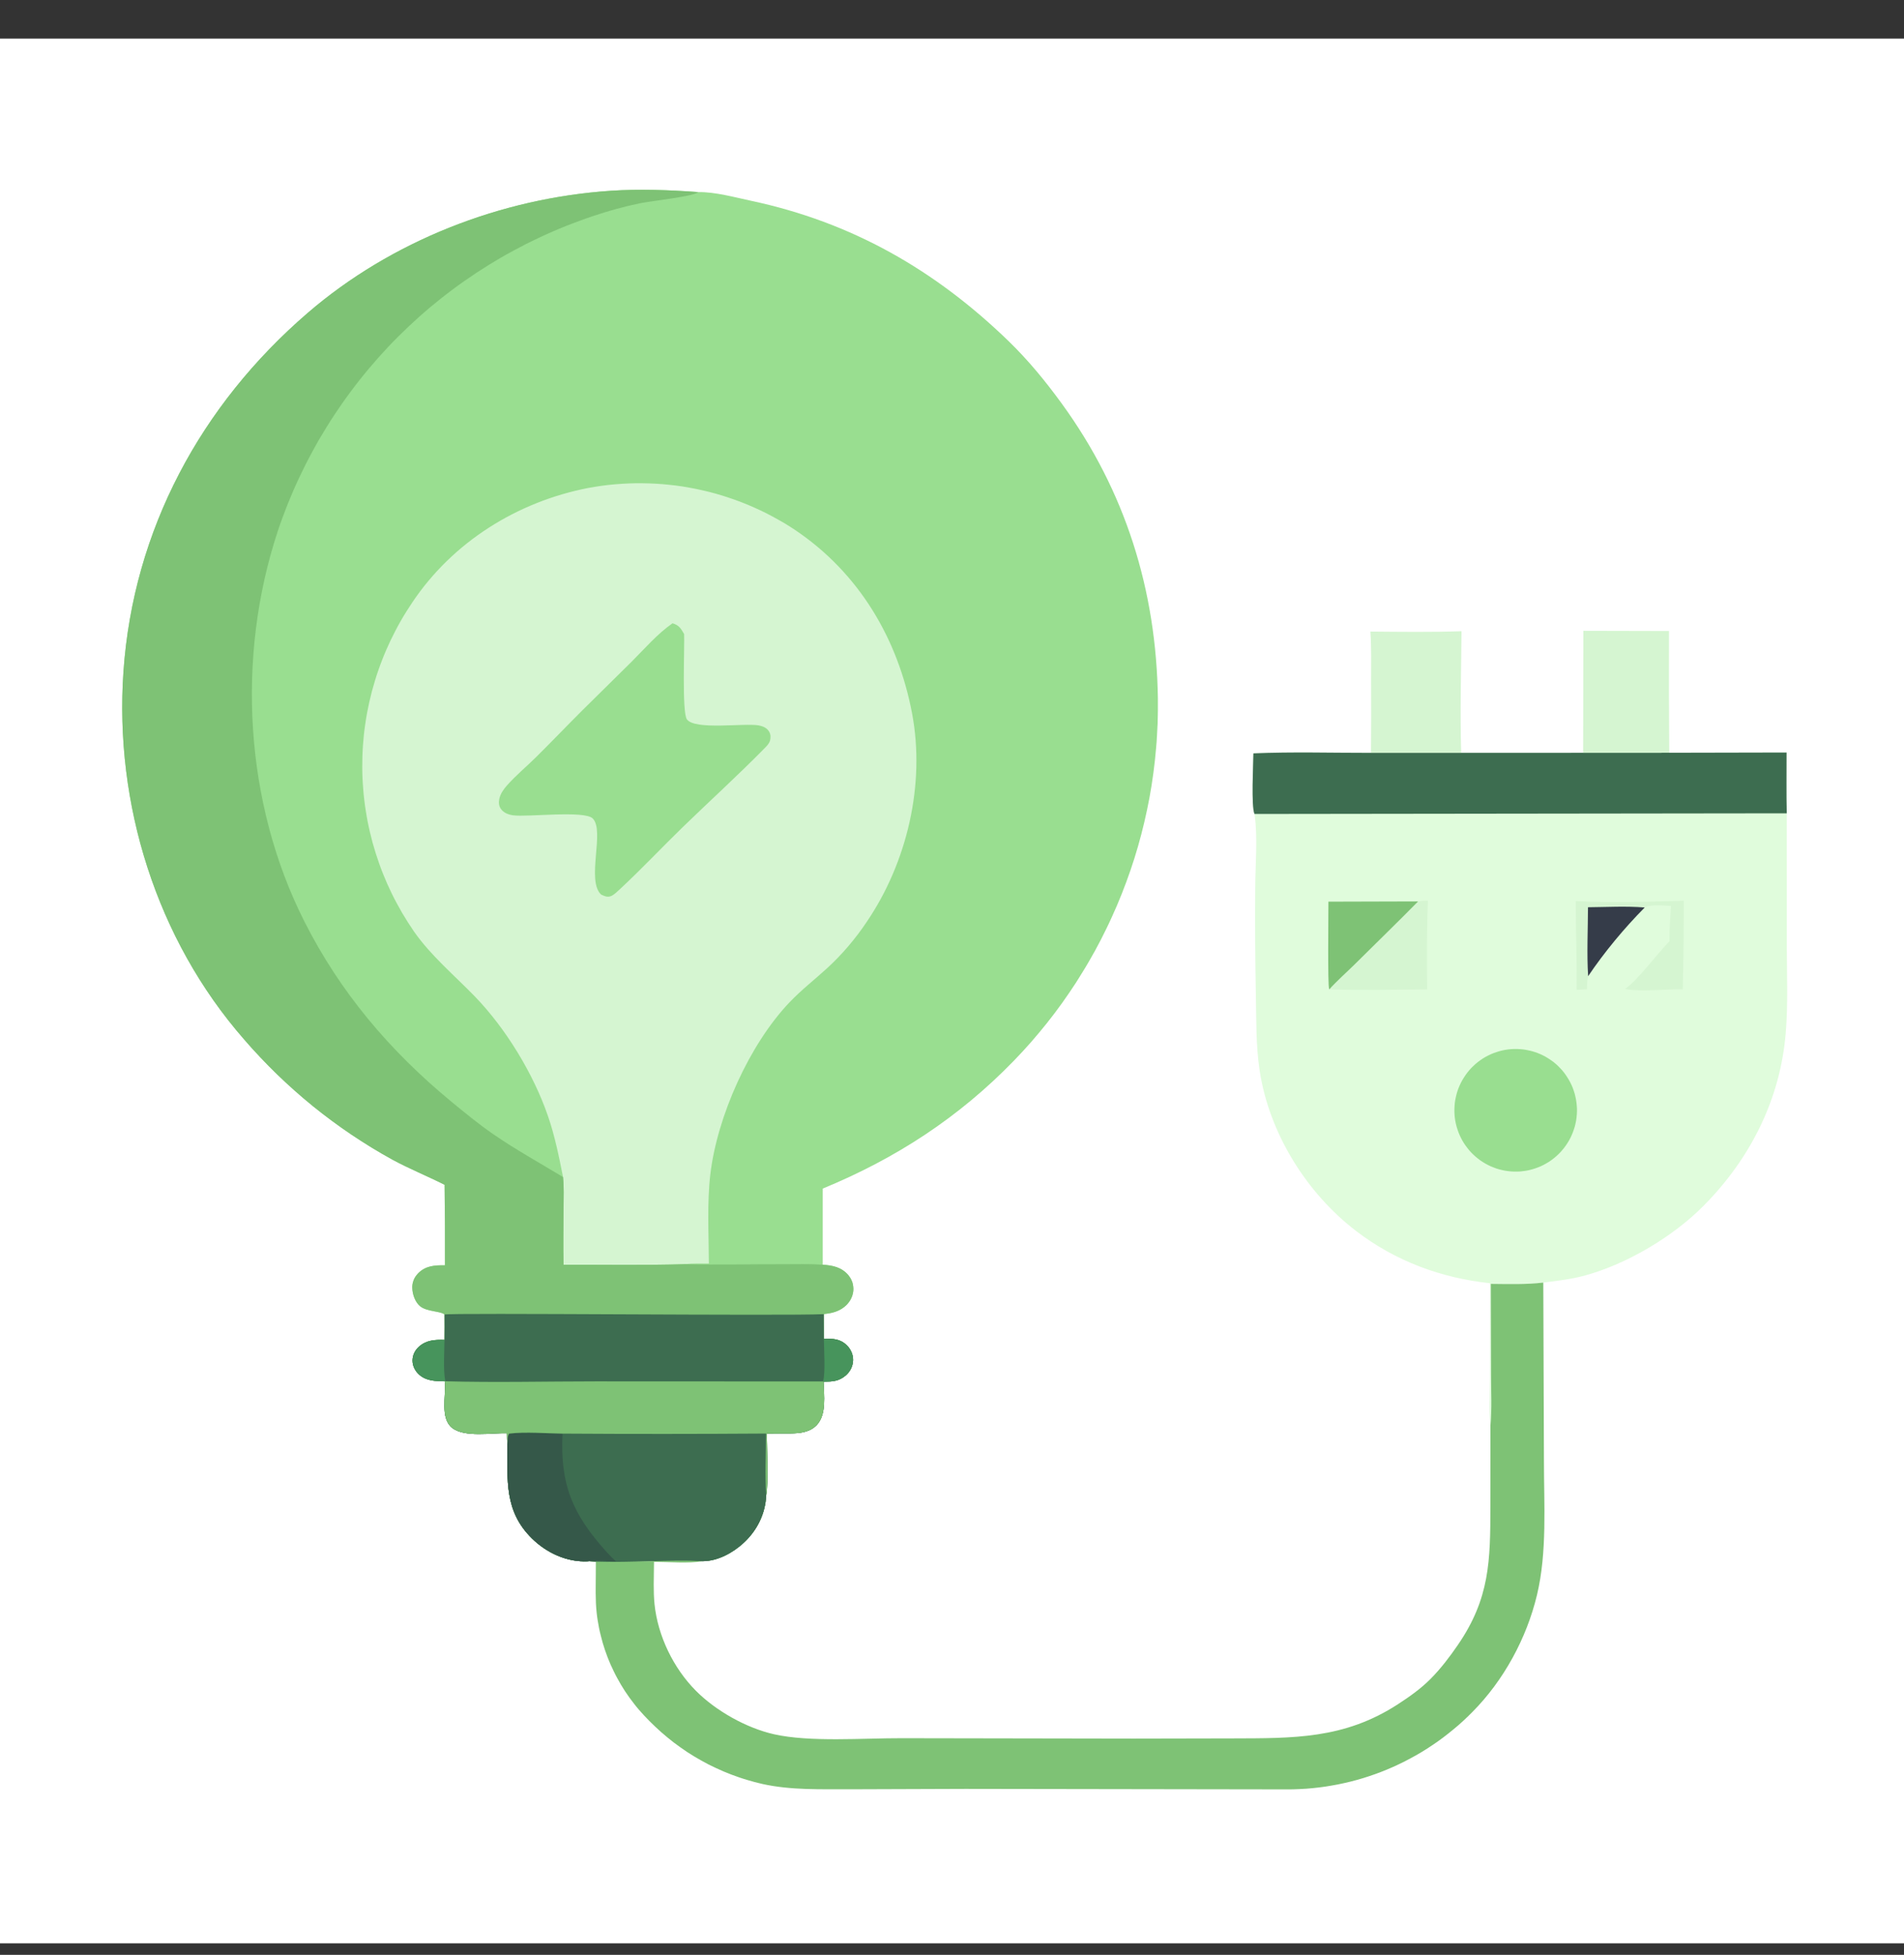 <svg width="38" height="39" viewBox="0 0 38 39" fill="none" xmlns="http://www.w3.org/2000/svg">
<rect x="0" y="0" width="38" height="39" fill="#333333" stroke="none"/>
<g clip-path="url(#clip0_1828_97981)">
<path d="M0 0.77H38V38.77H0V0.77Z" fill="white"/>
<path d="M8.873 23.637C8.529 23.464 8.175 23.321 7.834 23.137C7.694 23.06 7.556 22.98 7.42 22.897C7.283 22.813 7.149 22.727 7.016 22.638C6.884 22.549 6.753 22.457 6.625 22.362C6.496 22.267 6.37 22.169 6.246 22.069C6.122 21.968 6 21.865 5.881 21.759C5.761 21.653 5.644 21.544 5.529 21.433C5.415 21.322 5.302 21.209 5.193 21.092C5.083 20.976 4.976 20.858 4.872 20.737C3.122 18.737 2.28 16.035 2.464 13.396C2.661 10.573 4.006 8.082 6.141 6.243C7.81 4.806 9.997 3.953 12.188 3.806C12.767 3.767 13.358 3.79 13.936 3.832C14.272 3.827 14.662 3.936 14.991 4.006C16.999 4.433 18.663 5.384 20.133 6.809C20.528 7.193 20.867 7.607 21.191 8.052C22.463 9.801 23.077 11.774 23.109 13.929C23.11 14.012 23.11 14.095 23.109 14.179C23.108 14.262 23.107 14.345 23.104 14.428C23.101 14.511 23.096 14.594 23.091 14.677C23.087 14.76 23.081 14.843 23.073 14.926C23.066 15.009 23.058 15.092 23.049 15.175C23.04 15.257 23.03 15.34 23.019 15.422C23.008 15.505 22.996 15.587 22.983 15.669C22.97 15.751 22.956 15.833 22.941 15.915C22.925 15.997 22.909 16.078 22.892 16.16C22.875 16.241 22.857 16.322 22.838 16.403C22.819 16.484 22.799 16.565 22.778 16.645C22.757 16.726 22.735 16.806 22.712 16.886C22.689 16.966 22.665 17.046 22.64 17.125C22.615 17.204 22.589 17.283 22.562 17.362C22.535 17.441 22.507 17.519 22.478 17.597C22.449 17.675 22.42 17.753 22.389 17.83C22.358 17.907 22.327 17.984 22.294 18.061C22.261 18.137 22.228 18.213 22.193 18.289C22.159 18.365 22.124 18.44 22.087 18.515C22.051 18.59 22.014 18.664 21.976 18.738C21.938 18.812 21.898 18.886 21.859 18.959C21.819 19.032 21.778 19.104 21.736 19.176C21.695 19.248 21.652 19.319 21.608 19.39C21.565 19.461 21.521 19.532 21.476 19.602C21.43 19.671 21.384 19.741 21.338 19.809C21.291 19.878 21.243 19.946 21.195 20.014C21.146 20.081 21.097 20.148 21.047 20.215C20.996 20.281 20.945 20.347 20.894 20.412C20.842 20.477 20.789 20.541 20.736 20.605C20.683 20.669 20.629 20.732 20.574 20.795C20.519 20.857 20.463 20.919 20.407 20.98C20.35 21.041 20.293 21.102 20.235 21.162C19.133 22.297 17.88 23.112 16.42 23.713L16.42 25.231C16.619 25.246 16.795 25.279 16.932 25.441C16.941 25.452 16.949 25.463 16.957 25.475C16.965 25.486 16.973 25.498 16.98 25.511C16.986 25.523 16.992 25.536 16.998 25.549C17.003 25.562 17.008 25.575 17.013 25.588C17.017 25.602 17.02 25.616 17.023 25.63C17.026 25.643 17.028 25.657 17.029 25.671C17.031 25.685 17.032 25.699 17.032 25.713C17.032 25.728 17.031 25.742 17.03 25.756C17.017 25.884 16.948 25.997 16.848 26.076C16.725 26.172 16.592 26.2 16.441 26.217L16.443 26.707C16.625 26.707 16.766 26.705 16.905 26.843C16.982 26.92 17.028 27.026 17.026 27.135C17.023 27.251 16.972 27.358 16.885 27.436C16.746 27.558 16.612 27.564 16.437 27.565C16.443 27.836 16.5 28.212 16.303 28.427C16.168 28.573 15.966 28.596 15.778 28.597C15.62 28.599 15.462 28.596 15.304 28.6C15.305 28.913 15.342 29.557 15.292 29.827C15.277 30.197 15.113 30.53 14.841 30.781C14.626 30.979 14.327 31.144 14.029 31.146C13.318 31.114 12.604 31.177 11.892 31.155L11.755 31.145C11.748 31.146 11.74 31.148 11.733 31.148C11.316 31.169 10.912 30.981 10.618 30.693C10.06 30.145 10.13 29.53 10.127 28.814C10.12 28.741 10.121 28.666 10.118 28.593C9.814 28.584 9.27 28.683 9.022 28.485C8.782 28.293 8.902 27.85 8.879 27.579C8.878 27.572 8.877 27.565 8.877 27.558C8.691 27.553 8.509 27.554 8.363 27.422C8.284 27.351 8.234 27.25 8.233 27.143C8.233 27.036 8.283 26.937 8.362 26.866C8.51 26.734 8.683 26.726 8.871 26.731C8.875 26.563 8.872 26.393 8.872 26.225C8.802 26.155 8.516 26.173 8.38 26.056C8.286 25.975 8.235 25.83 8.229 25.709C8.228 25.695 8.228 25.681 8.228 25.668C8.229 25.654 8.23 25.64 8.232 25.626C8.234 25.613 8.237 25.599 8.24 25.586C8.244 25.572 8.248 25.559 8.253 25.546C8.258 25.533 8.263 25.521 8.269 25.508C8.275 25.496 8.282 25.484 8.29 25.472C8.297 25.46 8.305 25.449 8.314 25.439C8.322 25.428 8.331 25.417 8.341 25.407C8.494 25.25 8.677 25.241 8.881 25.243C8.883 24.708 8.88 24.172 8.873 23.637Z" fill="#99DE90"/>
<path d="M11.237 23.483C11.155 23.069 11.072 22.656 10.933 22.256C10.643 21.419 10.096 20.52 9.479 19.882C9.064 19.453 8.605 19.074 8.26 18.581C8.219 18.521 8.179 18.46 8.14 18.399C8.101 18.338 8.063 18.276 8.026 18.213C7.99 18.15 7.954 18.087 7.92 18.023C7.885 17.959 7.852 17.895 7.82 17.829C7.789 17.764 7.758 17.698 7.728 17.632C7.699 17.565 7.671 17.498 7.644 17.431C7.617 17.364 7.591 17.296 7.567 17.227C7.543 17.159 7.52 17.09 7.498 17.021C7.476 16.951 7.456 16.882 7.436 16.812C7.417 16.742 7.399 16.671 7.383 16.601C7.366 16.53 7.351 16.459 7.337 16.388C7.323 16.317 7.311 16.245 7.3 16.173C7.288 16.102 7.279 16.03 7.27 15.957C7.261 15.885 7.254 15.813 7.249 15.741C7.243 15.668 7.238 15.596 7.235 15.523C7.232 15.451 7.23 15.378 7.23 15.306C7.23 15.233 7.231 15.16 7.233 15.088C7.235 15.015 7.239 14.943 7.244 14.87C7.249 14.798 7.256 14.726 7.263 14.653C7.271 14.581 7.28 14.509 7.291 14.437C7.301 14.365 7.313 14.294 7.326 14.222C7.34 14.151 7.354 14.08 7.37 14.009C7.386 13.938 7.403 13.867 7.421 13.797C7.44 13.727 7.46 13.657 7.481 13.588C7.502 13.518 7.524 13.449 7.548 13.381C7.572 13.312 7.596 13.244 7.623 13.176C7.649 13.108 7.676 13.041 7.705 12.975C7.734 12.908 7.764 12.842 7.795 12.776C7.826 12.711 7.859 12.646 7.893 12.581C7.926 12.517 7.961 12.453 7.997 12.39C8.033 12.327 8.07 12.265 8.109 12.203C8.147 12.142 8.187 12.081 8.227 12.021C9.037 10.812 10.32 10.012 11.74 9.735C11.785 9.727 11.829 9.719 11.873 9.712C11.918 9.705 11.963 9.698 12.007 9.692C12.052 9.686 12.097 9.68 12.142 9.675C12.186 9.67 12.231 9.666 12.276 9.662C12.321 9.658 12.366 9.655 12.411 9.652C12.456 9.649 12.501 9.647 12.546 9.645C12.591 9.643 12.636 9.642 12.681 9.641C12.726 9.641 12.771 9.64 12.816 9.641C12.862 9.641 12.907 9.642 12.952 9.644C12.997 9.645 13.042 9.647 13.087 9.65C13.132 9.652 13.177 9.655 13.222 9.659C13.267 9.663 13.312 9.667 13.357 9.672C13.401 9.676 13.446 9.682 13.491 9.687C13.536 9.693 13.58 9.7 13.625 9.706C13.669 9.713 13.714 9.721 13.758 9.729C13.803 9.737 13.847 9.745 13.891 9.754C13.935 9.763 13.979 9.773 14.023 9.783C14.067 9.793 14.111 9.803 14.155 9.814C14.198 9.826 14.242 9.837 14.285 9.849C14.329 9.862 14.372 9.874 14.415 9.887C14.458 9.901 14.501 9.914 14.544 9.929C14.587 9.943 14.629 9.958 14.672 9.973C14.714 9.988 14.756 10.004 14.798 10.02C14.841 10.037 14.882 10.053 14.924 10.07C14.966 10.088 15.007 10.106 15.048 10.124C15.089 10.142 15.13 10.161 15.171 10.18C15.212 10.2 15.252 10.219 15.293 10.239C15.333 10.26 15.373 10.28 15.413 10.302C15.453 10.323 15.492 10.345 15.531 10.367C15.571 10.389 15.61 10.411 15.649 10.434C15.687 10.458 15.726 10.481 15.764 10.505C15.802 10.529 15.84 10.554 15.877 10.579C17.144 11.434 17.922 12.744 18.203 14.232C18.471 15.649 18.103 17.212 17.294 18.398C17.182 18.565 17.06 18.726 16.929 18.879C16.799 19.032 16.659 19.177 16.511 19.313C16.259 19.544 15.993 19.749 15.757 19.997C14.954 20.84 14.314 22.271 14.177 23.426C14.109 23.999 14.145 24.63 14.148 25.209C13.991 25.21 13.827 25.203 13.671 25.221C12.866 25.245 12.054 25.229 11.248 25.232C11.239 24.846 11.247 24.459 11.248 24.073C11.249 23.878 11.257 23.677 11.237 23.483Z" fill="#D5F5D1"/>
<path d="M13.422 12.435C13.554 12.473 13.588 12.538 13.654 12.65C13.664 12.905 13.608 14.211 13.709 14.351C13.869 14.572 14.854 14.421 15.142 14.472C15.223 14.487 15.305 14.521 15.349 14.595C15.383 14.651 15.384 14.713 15.368 14.775C15.352 14.833 15.306 14.881 15.265 14.922C14.737 15.46 14.175 15.97 13.633 16.495C13.212 16.904 12.807 17.335 12.377 17.735C12.328 17.78 12.262 17.847 12.2 17.875C12.124 17.908 12.069 17.878 11.998 17.848C11.695 17.569 12.076 16.576 11.83 16.329C11.665 16.164 10.532 16.305 10.241 16.266C10.146 16.253 10.049 16.216 9.994 16.134C9.954 16.075 9.951 16.007 9.965 15.939C9.986 15.837 10.05 15.747 10.117 15.671C10.295 15.47 10.508 15.294 10.699 15.105C11.007 14.801 11.306 14.487 11.613 14.181L12.601 13.206C12.863 12.945 13.118 12.646 13.422 12.435Z" fill="#99DE90"/>
<path d="M8.873 23.637C8.529 23.464 8.175 23.321 7.834 23.137C7.694 23.06 7.556 22.98 7.42 22.897C7.283 22.813 7.149 22.727 7.016 22.638C6.884 22.549 6.753 22.457 6.625 22.362C6.496 22.267 6.37 22.169 6.246 22.069C6.122 21.968 6 21.865 5.881 21.759C5.761 21.653 5.644 21.544 5.529 21.433C5.415 21.322 5.302 21.209 5.193 21.092C5.083 20.976 4.976 20.858 4.872 20.737C3.122 18.737 2.28 16.035 2.464 13.396C2.661 10.573 4.006 8.082 6.141 6.243C7.81 4.806 9.997 3.953 12.188 3.806C12.767 3.767 13.358 3.79 13.936 3.832C13.928 3.837 13.92 3.843 13.911 3.848C13.775 3.925 12.984 4.012 12.774 4.055C12.459 4.12 12.14 4.208 11.835 4.311C11.743 4.342 11.653 4.373 11.563 4.407C11.472 4.44 11.383 4.474 11.293 4.51C11.204 4.545 11.116 4.582 11.027 4.621C10.939 4.659 10.852 4.698 10.765 4.739C10.678 4.78 10.591 4.822 10.505 4.865C10.42 4.908 10.335 4.953 10.25 4.999C10.165 5.044 10.082 5.091 9.999 5.139C9.915 5.188 9.833 5.237 9.751 5.288C9.67 5.338 9.589 5.39 9.508 5.443C9.428 5.496 9.349 5.55 9.27 5.605C9.191 5.66 9.113 5.716 9.036 5.774C8.959 5.831 8.883 5.89 8.808 5.949C8.733 6.009 8.658 6.07 8.584 6.131C8.511 6.193 8.438 6.256 8.366 6.32C8.295 6.384 8.224 6.449 8.154 6.515C8.084 6.581 8.015 6.648 7.947 6.716C7.879 6.784 7.812 6.852 7.746 6.922C7.68 6.992 7.615 7.063 7.551 7.135C7.488 7.206 7.425 7.279 7.363 7.353C7.301 7.426 7.24 7.501 7.181 7.576C7.121 7.651 7.062 7.728 7.005 7.805C6.948 7.882 6.891 7.959 6.836 8.038C6.781 8.117 6.727 8.196 6.674 8.276C6.621 8.357 6.569 8.437 6.519 8.519C6.468 8.601 6.419 8.683 6.37 8.766C6.322 8.85 6.275 8.933 6.23 9.018C6.184 9.102 6.139 9.188 6.096 9.273C6.053 9.359 6.011 9.445 5.97 9.532C5.929 9.619 5.889 9.707 5.851 9.795C5.813 9.883 5.776 9.972 5.74 10.061C5.705 10.15 5.67 10.24 5.637 10.33C5.604 10.421 5.572 10.511 5.542 10.602C4.715 13.105 4.879 16.013 6.071 18.376C6.787 19.796 7.777 20.962 8.999 21.971C9.273 22.196 9.546 22.422 9.838 22.623C10.29 22.936 10.769 23.198 11.237 23.483C11.257 23.677 11.249 23.877 11.248 24.072C11.247 24.459 11.239 24.846 11.248 25.232C12.054 25.229 12.866 25.245 13.671 25.221C14.323 25.237 14.977 25.22 15.629 25.222C15.891 25.222 16.158 25.214 16.42 25.231C16.619 25.246 16.795 25.279 16.932 25.441C16.941 25.452 16.949 25.463 16.957 25.475C16.965 25.486 16.973 25.498 16.98 25.511C16.986 25.523 16.992 25.536 16.998 25.549C17.004 25.562 17.008 25.575 17.013 25.588C17.017 25.602 17.02 25.616 17.023 25.63C17.026 25.643 17.028 25.657 17.029 25.671C17.031 25.685 17.032 25.699 17.032 25.713C17.032 25.728 17.031 25.742 17.03 25.756C17.017 25.884 16.948 25.997 16.848 26.076C16.725 26.172 16.592 26.2 16.441 26.217L16.443 26.707C16.625 26.707 16.766 26.705 16.905 26.843C16.982 26.92 17.028 27.026 17.026 27.135C17.023 27.251 16.972 27.358 16.885 27.436C16.746 27.558 16.612 27.564 16.437 27.565C16.443 27.836 16.5 28.212 16.303 28.427C16.168 28.573 15.966 28.596 15.778 28.597C15.62 28.599 15.462 28.596 15.304 28.6C15.305 28.913 15.342 29.557 15.292 29.827C15.277 30.197 15.113 30.53 14.841 30.781C14.626 30.979 14.327 31.144 14.029 31.146C13.318 31.114 12.604 31.177 11.892 31.155L11.755 31.145C11.748 31.146 11.741 31.148 11.733 31.148C11.317 31.169 10.912 30.981 10.618 30.693C10.06 30.145 10.13 29.53 10.127 28.814C10.12 28.741 10.121 28.666 10.118 28.593C9.814 28.584 9.27 28.683 9.022 28.485C8.782 28.293 8.902 27.85 8.879 27.579C8.878 27.572 8.877 27.565 8.877 27.558C8.691 27.553 8.509 27.554 8.363 27.422C8.284 27.351 8.234 27.25 8.233 27.143C8.233 27.036 8.283 26.937 8.362 26.866C8.51 26.734 8.683 26.726 8.871 26.731C8.875 26.563 8.872 26.393 8.872 26.225C8.802 26.155 8.516 26.173 8.38 26.056C8.286 25.975 8.235 25.83 8.229 25.709C8.228 25.695 8.228 25.681 8.228 25.668C8.229 25.654 8.23 25.64 8.232 25.626C8.234 25.613 8.237 25.599 8.24 25.586C8.244 25.572 8.248 25.559 8.253 25.546C8.258 25.533 8.263 25.521 8.269 25.508C8.275 25.496 8.282 25.484 8.29 25.472C8.297 25.46 8.305 25.449 8.314 25.439C8.322 25.428 8.331 25.417 8.341 25.407C8.494 25.25 8.677 25.241 8.881 25.243C8.883 24.708 8.88 24.172 8.873 23.637Z" fill="#7EC275"/>
<path d="M8.872 26.226C8.96 26.186 15.693 26.256 16.441 26.218L16.443 26.708C16.625 26.708 16.766 26.706 16.905 26.844C16.981 26.921 17.028 27.027 17.026 27.136C17.023 27.252 16.971 27.359 16.885 27.436C16.746 27.559 16.611 27.565 16.437 27.566C16.443 27.837 16.5 28.213 16.303 28.428C16.168 28.574 15.966 28.596 15.778 28.598C15.62 28.599 15.462 28.596 15.304 28.6C15.305 28.914 15.342 29.557 15.292 29.828C15.276 30.198 15.113 30.531 14.841 30.782C14.626 30.98 14.327 31.144 14.029 31.147C13.318 31.115 12.604 31.178 11.892 31.156L11.754 31.146C11.747 31.147 11.74 31.148 11.733 31.149C11.316 31.17 10.911 30.982 10.618 30.694C10.059 30.146 10.13 29.531 10.127 28.814C10.12 28.741 10.121 28.667 10.118 28.594C9.814 28.585 9.27 28.684 9.022 28.486C8.782 28.293 8.902 27.851 8.878 27.58C8.878 27.573 8.877 27.566 8.876 27.559C8.691 27.554 8.509 27.555 8.363 27.423C8.284 27.352 8.233 27.251 8.233 27.144C8.233 27.037 8.282 26.938 8.362 26.867C8.51 26.735 8.683 26.727 8.871 26.732C8.875 26.564 8.872 26.394 8.872 26.226Z" fill="#3D6D50"/>
<path d="M10.127 28.814C10.13 28.753 10.123 28.651 10.161 28.602C10.503 28.562 10.881 28.598 11.227 28.602C12.581 28.61 13.935 28.61 15.289 28.601C15.288 29.006 15.265 29.424 15.292 29.828C15.277 30.198 15.113 30.531 14.841 30.782C14.627 30.98 14.327 31.144 14.029 31.147C13.318 31.115 12.604 31.178 11.892 31.156L11.755 31.146C11.748 31.147 11.741 31.148 11.733 31.149C11.317 31.17 10.912 30.982 10.618 30.694C10.06 30.146 10.13 29.531 10.127 28.814Z" fill="#3D6D50"/>
<path d="M10.127 28.814C10.13 28.753 10.123 28.651 10.161 28.602C10.503 28.562 10.881 28.598 11.227 28.602C11.177 29.614 11.423 30.205 12.104 30.96C12.164 31.027 12.228 31.091 12.294 31.152C12.116 31.144 11.932 31.126 11.755 31.146C11.748 31.147 11.741 31.148 11.733 31.149C11.317 31.17 10.912 30.982 10.618 30.694C10.06 30.146 10.13 29.531 10.127 28.814Z" fill="#355849"/>
<path d="M8.877 27.558L8.887 27.557C9.886 27.585 10.895 27.559 11.895 27.559L16.427 27.561L16.437 27.565C16.443 27.836 16.5 28.212 16.303 28.427C16.168 28.573 15.966 28.596 15.778 28.597C15.62 28.599 15.462 28.596 15.304 28.6C15.305 28.913 15.342 29.557 15.292 29.827C15.265 29.423 15.288 29.005 15.289 28.6C13.935 28.609 12.581 28.61 11.227 28.601C10.881 28.597 10.503 28.561 10.161 28.601C10.123 28.65 10.13 28.752 10.127 28.814C10.12 28.741 10.121 28.666 10.118 28.593C9.814 28.584 9.27 28.683 9.022 28.485C8.782 28.293 8.902 27.85 8.879 27.579C8.878 27.572 8.877 27.565 8.877 27.558Z" fill="#7EC275"/>
<path d="M8.876 27.559C8.691 27.554 8.509 27.554 8.363 27.422C8.284 27.351 8.233 27.251 8.233 27.144C8.233 27.036 8.282 26.938 8.362 26.867C8.51 26.734 8.683 26.726 8.871 26.732C8.87 26.994 8.842 27.299 8.887 27.557L8.876 27.559Z" fill="#47945C"/>
<path d="M16.443 26.708C16.625 26.708 16.766 26.706 16.905 26.844C16.981 26.92 17.028 27.027 17.026 27.136C17.023 27.252 16.971 27.359 16.885 27.436C16.746 27.559 16.611 27.565 16.437 27.565L16.427 27.561C16.477 27.382 16.444 26.913 16.443 26.708Z" fill="#47945C"/>
<path d="M33.315 15.018L35.656 15.013C35.657 15.417 35.65 15.822 35.66 16.226L35.661 18.882C35.662 19.453 35.687 20.036 35.64 20.605C35.531 21.934 34.931 23.119 33.997 24.059C33.389 24.672 32.476 25.214 31.643 25.444C31.367 25.521 31.084 25.553 30.8 25.588C30.453 25.629 30.102 25.618 29.752 25.614L29.758 27.435C29.759 27.764 29.776 28.109 29.746 28.436C29.71 28.139 29.737 27.808 29.737 27.508L29.738 25.601C28.758 25.496 27.852 25.161 27.066 24.56C26.072 23.799 25.331 22.607 25.141 21.365C25.063 20.852 25.075 20.349 25.064 19.833C25.05 19.121 25.046 18.409 25.052 17.698C25.054 17.228 25.104 16.722 25.04 16.257C25.039 16.251 25.038 16.245 25.037 16.239C24.969 16.092 25.013 15.245 25.015 15.03C25.793 14.997 26.582 15.021 27.362 15.02L29.162 15.02L31.596 15.019L33.315 15.018Z" fill="#E0FCDC"/>
<path d="M33.315 15.018L35.656 15.013C35.657 15.417 35.65 15.822 35.66 16.226L25.037 16.239C24.969 16.092 25.013 15.245 25.015 15.03C25.793 14.997 26.582 15.021 27.362 15.02L29.162 15.02L31.596 15.019L33.315 15.018Z" fill="#3D6D50"/>
<path d="M30.096 20.937C30.116 20.935 30.136 20.933 30.156 20.931C30.176 20.93 30.196 20.929 30.216 20.928C30.236 20.928 30.256 20.928 30.276 20.928C30.296 20.928 30.316 20.929 30.336 20.931C30.356 20.932 30.376 20.934 30.396 20.936C30.416 20.939 30.436 20.942 30.455 20.945C30.475 20.948 30.495 20.952 30.514 20.957C30.534 20.961 30.553 20.966 30.573 20.971C30.592 20.976 30.611 20.982 30.63 20.988C30.649 20.994 30.668 21.001 30.687 21.008C30.705 21.015 30.724 21.023 30.742 21.031C30.761 21.039 30.779 21.048 30.797 21.057C30.814 21.066 30.832 21.075 30.85 21.085C30.867 21.095 30.884 21.105 30.901 21.116C30.918 21.126 30.935 21.137 30.951 21.149C30.968 21.16 30.984 21.172 31 21.184C31.015 21.197 31.031 21.209 31.046 21.222C31.061 21.235 31.076 21.249 31.091 21.262C31.105 21.276 31.119 21.29 31.133 21.305C31.147 21.319 31.16 21.334 31.174 21.349C31.187 21.364 31.2 21.38 31.212 21.395C31.224 21.411 31.236 21.427 31.248 21.444C31.259 21.46 31.271 21.477 31.281 21.494C31.292 21.51 31.302 21.527 31.312 21.545C31.322 21.562 31.332 21.58 31.341 21.598C31.35 21.616 31.358 21.634 31.367 21.652C31.375 21.67 31.383 21.689 31.39 21.707C31.397 21.726 31.404 21.745 31.41 21.764C31.416 21.783 31.422 21.802 31.428 21.821C31.433 21.84 31.438 21.86 31.442 21.879C31.447 21.899 31.451 21.919 31.454 21.938C31.458 21.958 31.461 21.978 31.463 21.998C31.466 22.017 31.468 22.037 31.469 22.057C31.471 22.077 31.472 22.097 31.473 22.117C31.473 22.137 31.473 22.157 31.473 22.177C31.472 22.197 31.471 22.217 31.47 22.237C31.469 22.257 31.467 22.277 31.464 22.297C31.462 22.317 31.459 22.337 31.456 22.357C31.452 22.376 31.448 22.396 31.444 22.416C31.44 22.435 31.435 22.454 31.43 22.474C31.424 22.493 31.419 22.512 31.412 22.531C31.406 22.55 31.399 22.569 31.392 22.588C31.385 22.607 31.378 22.625 31.369 22.643C31.361 22.662 31.353 22.68 31.344 22.698C31.335 22.716 31.326 22.733 31.316 22.751C31.306 22.768 31.296 22.785 31.285 22.802C31.274 22.819 31.263 22.836 31.252 22.852C31.24 22.869 31.229 22.885 31.216 22.901C31.204 22.917 31.191 22.932 31.178 22.947C31.165 22.962 31.152 22.977 31.138 22.992C31.124 23.006 31.11 23.021 31.096 23.034C31.081 23.048 31.067 23.062 31.051 23.075C31.036 23.088 31.021 23.101 31.005 23.113C30.989 23.125 30.973 23.137 30.957 23.149C30.941 23.161 30.924 23.172 30.907 23.183C30.89 23.193 30.873 23.204 30.856 23.213C30.838 23.224 30.821 23.233 30.803 23.242C30.785 23.251 30.767 23.26 30.749 23.268C30.73 23.276 30.712 23.284 30.693 23.291C30.675 23.298 30.656 23.305 30.637 23.311C30.618 23.318 30.599 23.323 30.579 23.329C30.56 23.334 30.541 23.339 30.521 23.344C30.502 23.348 30.482 23.352 30.462 23.356C30.443 23.359 30.423 23.362 30.403 23.364C30.383 23.367 30.363 23.369 30.343 23.371C30.323 23.372 30.303 23.373 30.283 23.374C30.263 23.374 30.243 23.374 30.223 23.374C30.203 23.373 30.183 23.372 30.163 23.371C30.143 23.37 30.123 23.368 30.104 23.365C30.084 23.363 30.064 23.36 30.044 23.357C30.024 23.353 30.005 23.349 29.985 23.345C29.966 23.341 29.946 23.336 29.927 23.331C29.908 23.326 29.889 23.32 29.869 23.314C29.85 23.307 29.831 23.301 29.813 23.293C29.794 23.286 29.776 23.279 29.757 23.271C29.739 23.263 29.721 23.254 29.703 23.245C29.685 23.236 29.667 23.227 29.65 23.217C29.633 23.207 29.615 23.197 29.598 23.186C29.581 23.176 29.565 23.165 29.548 23.153C29.532 23.142 29.516 23.13 29.5 23.117C29.484 23.105 29.469 23.093 29.453 23.079C29.438 23.066 29.424 23.053 29.409 23.039C29.394 23.026 29.38 23.011 29.366 22.997C29.352 22.983 29.339 22.968 29.326 22.953C29.313 22.938 29.3 22.922 29.288 22.906C29.275 22.89 29.263 22.875 29.252 22.858C29.24 22.842 29.229 22.825 29.218 22.808C29.207 22.791 29.197 22.774 29.187 22.757C29.177 22.74 29.168 22.722 29.159 22.704C29.15 22.686 29.141 22.668 29.133 22.65C29.125 22.632 29.117 22.613 29.11 22.595C29.103 22.576 29.096 22.557 29.09 22.538C29.083 22.519 29.077 22.5 29.072 22.481C29.067 22.461 29.062 22.442 29.057 22.422C29.053 22.403 29.049 22.383 29.045 22.364C29.042 22.344 29.039 22.324 29.036 22.304C29.034 22.284 29.032 22.264 29.03 22.244C29.029 22.224 29.028 22.204 29.027 22.184C29.026 22.165 29.026 22.145 29.027 22.125C29.027 22.105 29.028 22.084 29.03 22.064C29.031 22.045 29.033 22.025 29.035 22.005C29.038 21.985 29.041 21.965 29.044 21.945C29.047 21.926 29.051 21.906 29.056 21.886C29.06 21.867 29.065 21.848 29.07 21.828C29.075 21.809 29.081 21.79 29.087 21.771C29.093 21.752 29.1 21.733 29.107 21.714C29.114 21.695 29.122 21.677 29.13 21.659C29.138 21.64 29.147 21.622 29.156 21.604C29.165 21.586 29.174 21.569 29.184 21.551C29.194 21.534 29.204 21.517 29.215 21.5C29.225 21.483 29.236 21.466 29.248 21.45C29.259 21.433 29.271 21.417 29.283 21.401C29.296 21.386 29.308 21.37 29.321 21.355C29.334 21.34 29.348 21.325 29.361 21.31C29.375 21.296 29.389 21.281 29.404 21.268C29.418 21.254 29.433 21.24 29.448 21.227C29.463 21.214 29.479 21.201 29.494 21.189C29.51 21.177 29.526 21.165 29.543 21.153C29.559 21.141 29.575 21.13 29.592 21.119C29.609 21.109 29.626 21.098 29.644 21.088C29.661 21.079 29.679 21.069 29.697 21.06C29.714 21.051 29.733 21.042 29.751 21.034C29.769 21.026 29.788 21.018 29.806 21.011C29.825 21.004 29.844 20.997 29.863 20.991C29.882 20.984 29.901 20.978 29.92 20.973C29.939 20.968 29.959 20.963 29.978 20.958C29.998 20.954 30.017 20.95 30.037 20.946C30.057 20.943 30.076 20.94 30.096 20.937Z" fill="#99DE90"/>
<path d="M28.302 17.984C28.369 17.971 28.431 17.97 28.499 17.97C28.474 18.558 28.476 19.151 28.484 19.739C27.835 19.745 27.178 19.756 26.529 19.739C26.494 19.668 26.514 18.216 26.513 17.989L28.302 17.984Z" fill="#D5F5D1"/>
<path d="M26.513 17.989L28.302 17.984C27.886 18.407 27.459 18.82 27.038 19.238C26.869 19.405 26.688 19.562 26.529 19.739C26.494 19.668 26.514 18.216 26.513 17.989Z" fill="#7EC275"/>
<path d="M31.447 17.976C32.158 18.015 32.892 17.99 33.604 17.97C33.606 18.559 33.599 19.149 33.584 19.738C33.218 19.729 32.785 19.794 32.43 19.73C32.668 19.579 33.08 19.019 33.32 18.778C33.317 18.543 33.335 18.309 33.348 18.075C33.202 18.067 32.958 18.038 32.825 18.104C32.416 18.517 32.022 18.993 31.696 19.474C31.674 19.563 31.673 19.648 31.672 19.739C31.604 19.737 31.536 19.744 31.468 19.748C31.47 19.157 31.452 18.566 31.447 17.976Z" fill="#D5F5D1"/>
<path d="M31.693 18.1C32.066 18.097 32.453 18.074 32.825 18.105C32.416 18.518 32.021 18.993 31.696 19.475C31.667 19.023 31.692 18.554 31.693 18.1Z" fill="#353C49"/>
<path d="M29.753 25.614C30.102 25.617 30.453 25.629 30.801 25.588L30.814 29.13C30.813 30.011 30.881 30.961 30.675 31.821C30.468 32.685 30.011 33.526 29.385 34.156C29.355 34.187 29.324 34.217 29.293 34.247C29.262 34.277 29.231 34.306 29.2 34.335C29.168 34.364 29.136 34.393 29.104 34.421C29.071 34.449 29.038 34.477 29.005 34.504C28.972 34.532 28.939 34.559 28.905 34.585C28.872 34.612 28.837 34.638 28.803 34.664C28.769 34.69 28.734 34.715 28.699 34.74C28.664 34.765 28.629 34.789 28.593 34.813C28.558 34.837 28.522 34.861 28.485 34.884C28.449 34.907 28.413 34.929 28.376 34.952C28.339 34.974 28.302 34.996 28.265 35.017C28.228 35.038 28.19 35.059 28.152 35.079C28.114 35.1 28.076 35.12 28.038 35.139C28 35.158 27.961 35.177 27.922 35.196C27.884 35.214 27.845 35.232 27.805 35.25C27.766 35.267 27.727 35.284 27.687 35.301C27.648 35.317 27.608 35.333 27.568 35.349C27.528 35.364 27.488 35.379 27.447 35.394C27.407 35.408 27.366 35.422 27.325 35.436C27.285 35.449 27.244 35.462 27.203 35.475C27.162 35.487 27.12 35.499 27.079 35.511C27.038 35.522 26.996 35.533 26.954 35.544C26.913 35.554 26.871 35.564 26.829 35.573C26.787 35.583 26.745 35.592 26.703 35.6C26.661 35.608 26.619 35.616 26.576 35.623C26.534 35.631 26.492 35.638 26.449 35.644C26.407 35.65 26.364 35.656 26.322 35.661C26.279 35.666 26.236 35.671 26.193 35.675C26.151 35.679 26.108 35.683 26.065 35.686C26.022 35.689 25.979 35.691 25.936 35.693C25.894 35.695 25.851 35.697 25.808 35.698C25.765 35.699 25.722 35.699 25.679 35.699L19.273 35.689L16.972 35.697C16.39 35.694 15.791 35.718 15.22 35.592C15.166 35.58 15.114 35.566 15.061 35.553C15.008 35.539 14.955 35.524 14.903 35.508C14.851 35.492 14.798 35.476 14.747 35.458C14.695 35.44 14.644 35.422 14.592 35.402C14.541 35.383 14.491 35.362 14.44 35.341C14.39 35.32 14.34 35.297 14.291 35.274C14.241 35.251 14.192 35.227 14.143 35.203C14.095 35.178 14.046 35.152 13.999 35.125C13.951 35.099 13.904 35.071 13.857 35.043C13.81 35.015 13.764 34.986 13.718 34.956C13.672 34.926 13.627 34.895 13.583 34.863C13.538 34.832 13.494 34.799 13.45 34.766C13.407 34.733 13.364 34.699 13.322 34.664C13.28 34.63 13.238 34.594 13.197 34.558C13.156 34.522 13.116 34.485 13.076 34.447C13.037 34.41 12.998 34.371 12.959 34.333C12.923 34.297 12.887 34.26 12.853 34.223C12.818 34.185 12.784 34.147 12.751 34.109C12.718 34.07 12.685 34.031 12.654 33.99C12.622 33.95 12.592 33.909 12.562 33.868C12.532 33.827 12.503 33.785 12.475 33.742C12.447 33.699 12.42 33.656 12.394 33.612C12.368 33.568 12.343 33.524 12.319 33.479C12.294 33.434 12.271 33.389 12.249 33.343C12.226 33.297 12.205 33.251 12.184 33.204C12.164 33.157 12.145 33.11 12.126 33.063C12.108 33.015 12.091 32.967 12.074 32.919C12.058 32.87 12.043 32.822 12.028 32.773C12.014 32.724 12.001 32.675 11.989 32.625C11.976 32.576 11.965 32.526 11.955 32.476C11.945 32.426 11.936 32.376 11.928 32.325C11.92 32.275 11.913 32.224 11.908 32.174C11.88 31.918 11.89 31.656 11.891 31.399C11.892 31.318 11.892 31.237 11.892 31.156C12.604 31.178 13.318 31.115 14.029 31.146C13.736 31.196 13.355 31.16 13.053 31.159L13.052 31.212C13.05 31.473 13.037 31.743 13.063 32.003C13.128 32.638 13.441 33.282 13.89 33.733C14.288 34.133 14.895 34.474 15.446 34.599C16.165 34.761 17.23 34.676 17.997 34.678L22.63 34.686L24.59 34.682C25.809 34.678 26.825 34.698 27.897 34.002C28.13 33.851 28.358 33.69 28.554 33.492C28.756 33.288 28.935 33.053 29.097 32.816C29.734 31.887 29.744 31.136 29.745 30.057L29.746 28.436C29.777 28.109 29.759 27.763 29.758 27.435L29.753 25.614Z" fill="#7EC275"/>
<path d="M27.35 12.6C27.956 12.605 28.564 12.614 29.169 12.593C29.161 13.4 29.139 14.212 29.162 15.019L27.362 15.019C27.366 14.539 27.367 14.058 27.364 13.577C27.364 13.252 27.372 12.924 27.35 12.6Z" fill="#D5F5D1"/>
<path d="M31.601 12.585L33.31 12.589C33.307 13.399 33.308 14.208 33.315 15.018L31.596 15.019L31.601 12.585Z" fill="#D5F5D1"/>
</g>
<defs>
<clipPath id="clip0_1828_97981">
<rect width="38" height="38" fill="white" transform="translate(0 0.77)"/>
</clipPath>
</defs>
</svg>
